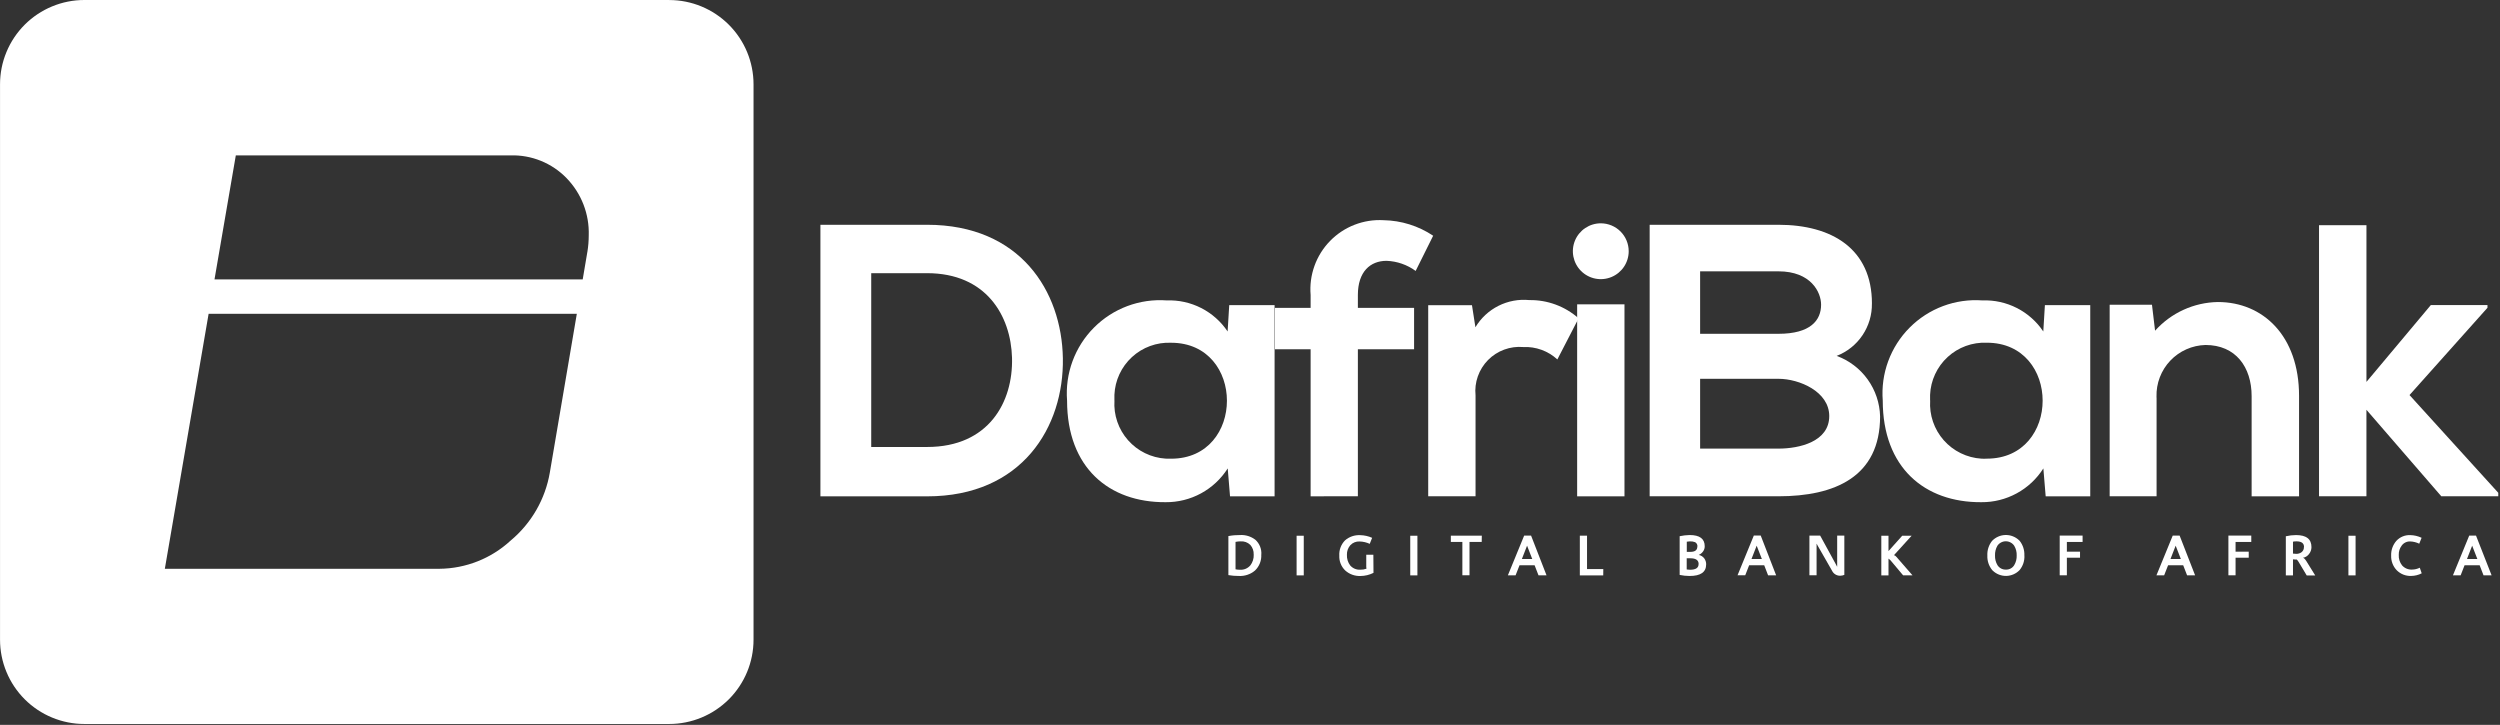 <svg width="169" height="49" viewBox="0 0 169 49" fill="none" xmlns="http://www.w3.org/2000/svg">
<rect x="0" y="0" width="169" height="49" fill="#333333" stroke="none"/>
<g clip-path="url(#clip0_1825_82)">
<path d="M45.24 0H5.702C4.953 0 4.212 0.147 3.521 0.434C2.829 0.72 2.201 1.14 1.671 1.669C1.142 2.199 0.722 2.827 0.436 3.519C0.149 4.21 0.002 4.951 0.002 5.7V43.241C0.002 43.989 0.149 44.731 0.436 45.422C0.722 46.114 1.142 46.742 1.671 47.272C2.201 47.801 2.829 48.221 3.521 48.507C4.212 48.794 4.953 48.941 5.702 48.941H45.239C46.751 48.941 48.201 48.34 49.27 47.272C50.339 46.203 50.939 44.753 50.939 43.241V5.703C50.939 4.191 50.339 2.741 49.27 1.672C48.201 0.604 46.751 0.003 45.239 0.003M38.993 21.214L37.171 31.928C36.867 33.732 35.928 35.368 34.522 36.54C33.209 37.754 31.49 38.435 29.701 38.45H11.143L14.102 21.215L38.993 21.214ZM39.707 17.021L39.391 18.888H14.5L15.941 10.505H34.499C35.204 10.482 35.907 10.607 36.561 10.872C37.215 11.136 37.807 11.534 38.299 12.041C38.795 12.552 39.184 13.157 39.442 13.822C39.7 14.486 39.821 15.195 39.799 15.907C39.798 16.282 39.768 16.657 39.708 17.027" fill="white"/>
<path d="M71.85 24.216C71.929 28.859 69.096 33.553 62.673 33.553H55.46V15.195H62.673C68.965 15.195 71.773 19.682 71.85 24.216ZM58.895 30.216H62.672C66.84 30.216 68.493 27.176 68.413 24.187C68.334 21.327 66.655 18.467 62.672 18.467H58.895V30.216Z" fill="white"/>
<path d="M83.096 20.626H86.162V33.553H83.15L82.994 31.665C82.546 32.371 81.925 32.952 81.19 33.351C80.455 33.751 79.63 33.956 78.794 33.948C74.968 33.972 72.134 31.613 72.134 27.078C72.064 26.174 72.19 25.265 72.503 24.415C72.817 23.564 73.31 22.79 73.95 22.148C74.589 21.505 75.36 21.008 76.209 20.69C77.059 20.373 77.967 20.242 78.871 20.308C79.679 20.278 80.482 20.455 81.202 20.823C81.922 21.19 82.537 21.736 82.987 22.408L83.096 20.626ZM75.337 27.076C75.306 27.561 75.371 28.048 75.529 28.508C75.686 28.968 75.932 29.392 76.254 29.757C76.575 30.121 76.965 30.419 77.402 30.633C77.838 30.847 78.313 30.973 78.798 31.003C78.92 31.011 79.043 31.012 79.166 31.008C84.199 31.008 84.199 23.17 79.166 23.17C78.191 23.129 77.239 23.477 76.52 24.138C75.802 24.799 75.375 25.718 75.334 26.693C75.328 26.82 75.328 26.948 75.334 27.075" fill="white"/>
<path d="M88.598 33.551V23.61H86.185V20.81H88.598V19.944C88.542 19.277 88.631 18.606 88.857 17.976C89.083 17.345 89.442 16.771 89.909 16.292C90.376 15.812 90.94 15.438 91.564 15.196C92.188 14.953 92.857 14.847 93.525 14.885C94.722 14.906 95.887 15.27 96.882 15.935L95.698 18.315C95.125 17.896 94.439 17.658 93.73 17.632C92.63 17.632 91.792 18.368 91.792 19.94V20.81H95.592V23.61H91.792V33.547L88.598 33.551Z" fill="white"/>
<path d="M99.505 20.63L99.738 22.122C100.109 21.502 100.649 21 101.294 20.675C101.94 20.35 102.664 20.215 103.383 20.286C104.608 20.267 105.796 20.707 106.714 21.519L105.277 24.299C104.967 24.013 104.603 23.792 104.207 23.648C103.811 23.504 103.39 23.44 102.969 23.46C102.532 23.423 102.093 23.482 101.682 23.634C101.27 23.786 100.898 24.026 100.59 24.338C100.283 24.651 100.048 25.027 99.902 25.44C99.756 25.853 99.703 26.294 99.747 26.73V33.547H96.547V20.63H99.505Z" fill="white"/>
<path d="M110.1 16.98C110.101 17.354 109.99 17.719 109.783 18.03C109.576 18.341 109.281 18.583 108.936 18.726C108.591 18.869 108.212 18.907 107.845 18.834C107.479 18.761 107.142 18.581 106.878 18.317C106.614 18.053 106.435 17.716 106.362 17.35C106.289 16.984 106.327 16.604 106.47 16.259C106.614 15.914 106.856 15.62 107.167 15.412C107.478 15.206 107.843 15.095 108.217 15.096C108.716 15.097 109.195 15.296 109.548 15.649C109.901 16.002 110.099 16.481 110.1 16.98ZM106.615 33.553H109.815V20.574H106.615V33.553Z" fill="white"/>
<path d="M126.541 20.52C126.552 21.282 126.33 22.03 125.904 22.662C125.479 23.295 124.87 23.782 124.159 24.058C125.002 24.367 125.733 24.922 126.256 25.652C126.779 26.381 127.071 27.251 127.094 28.149C127.094 32.24 124.024 33.549 120.223 33.549H111.517V15.195H120.223C123.842 15.195 126.543 16.824 126.543 20.52M114.928 22.565H120.223C122.399 22.565 123.106 21.647 123.106 20.597C123.106 19.758 122.425 18.342 120.223 18.342H114.928V22.565ZM114.928 30.326H120.223C121.639 30.326 123.657 29.859 123.657 28.126C123.657 26.473 121.638 25.607 120.223 25.607H114.928V30.326Z" fill="white"/>
<path d="M138.235 20.626H141.301V33.553H138.288L138.131 31.665C137.684 32.371 137.064 32.951 136.33 33.35C135.595 33.75 134.772 33.956 133.936 33.948C130.107 33.972 127.274 31.613 127.274 27.078C127.204 26.174 127.33 25.265 127.643 24.415C127.957 23.564 128.45 22.79 129.09 22.148C129.729 21.505 130.5 21.008 131.349 20.69C132.199 20.373 133.107 20.242 134.011 20.308C134.819 20.278 135.622 20.455 136.342 20.823C137.063 21.19 137.677 21.736 138.127 22.408L138.235 20.626ZM130.479 27.078C130.448 27.563 130.513 28.05 130.671 28.51C130.828 28.97 131.075 29.394 131.396 29.759C131.718 30.124 132.108 30.422 132.545 30.635C132.981 30.849 133.456 30.975 133.941 31.005C134.063 31.013 134.185 31.014 134.307 31.005C139.341 31.005 139.341 23.167 134.307 23.167C133.824 23.147 133.342 23.222 132.887 23.388C132.433 23.554 132.016 23.808 131.66 24.135C131.304 24.462 131.017 24.856 130.813 25.295C130.609 25.733 130.494 26.208 130.474 26.691C130.469 26.818 130.474 26.946 130.474 27.073" fill="white"/>
<path d="M152.21 33.551V26.782C152.21 24.814 151.134 23.321 149.09 23.321C148.643 23.333 148.204 23.432 147.796 23.614C147.387 23.796 147.019 24.056 146.712 24.38C146.404 24.704 146.164 25.086 146.004 25.503C145.844 25.92 145.768 26.364 145.78 26.811C145.78 26.853 145.78 26.896 145.785 26.939V33.546H142.613V20.598H145.473L145.683 22.356C146.219 21.758 146.873 21.276 147.604 20.943C148.335 20.609 149.127 20.43 149.93 20.417C152.972 20.417 155.416 22.697 155.416 26.761V33.553H152.211L152.21 33.551Z" fill="white"/>
<path d="M159.972 15.223V25.816L164.324 20.623H168.153V20.806L162.883 26.706L168.883 33.313V33.547H165.031L159.971 27.701V33.547H156.766V15.223H159.972Z" fill="white"/>
<path d="M85.262 37.487C85.274 37.687 85.242 37.887 85.169 38.074C85.096 38.26 84.983 38.428 84.839 38.567C84.533 38.826 84.139 38.958 83.739 38.935C83.504 38.936 83.27 38.916 83.039 38.877V36.239C83.3 36.189 83.565 36.166 83.831 36.169C84.203 36.148 84.571 36.262 84.866 36.49C85.004 36.616 85.111 36.771 85.181 36.944C85.25 37.117 85.279 37.304 85.266 37.49M84.749 37.49C84.762 37.248 84.678 37.011 84.516 36.83C84.431 36.749 84.33 36.686 84.219 36.645C84.108 36.605 83.99 36.588 83.873 36.596C83.755 36.595 83.637 36.607 83.522 36.632V38.485C83.623 38.507 83.727 38.517 83.83 38.516C83.959 38.523 84.088 38.5 84.208 38.45C84.327 38.399 84.433 38.322 84.519 38.225C84.681 38.017 84.763 37.758 84.752 37.495" fill="white"/>
<path d="M88.134 36.216H87.65V38.896H88.134V36.216Z" fill="white"/>
<path d="M92.848 38.725C92.574 38.863 92.271 38.936 91.964 38.937C91.586 38.951 91.218 38.818 90.937 38.564C90.803 38.435 90.698 38.279 90.629 38.107C90.56 37.934 90.529 37.749 90.537 37.564C90.525 37.375 90.553 37.185 90.619 37.008C90.685 36.83 90.788 36.668 90.92 36.533C91.205 36.282 91.577 36.155 91.956 36.177C92.232 36.183 92.504 36.244 92.756 36.357L92.594 36.764C92.38 36.665 92.148 36.611 91.913 36.604C91.797 36.597 91.68 36.616 91.572 36.658C91.464 36.701 91.366 36.767 91.286 36.852C91.126 37.032 91.043 37.267 91.052 37.507C91.04 37.764 91.118 38.017 91.273 38.223C91.356 38.319 91.46 38.395 91.576 38.445C91.693 38.495 91.819 38.518 91.946 38.512C92.091 38.516 92.235 38.494 92.372 38.445C92.364 38.403 92.36 38.36 92.359 38.317V37.5H92.839L92.848 38.725Z" fill="white"/>
<path d="M95.817 36.216H95.333V38.896H95.817V36.216Z" fill="white"/>
<path d="M100.163 36.636H99.338V38.89H98.856V36.636H98.077V36.213H100.171L100.163 36.636Z" fill="white"/>
<path d="M104.546 38.894H104.003L103.74 38.214H102.719L102.454 38.891H101.933L103.033 36.207H103.501L104.546 38.894ZM103.58 37.788L103.23 36.888L102.879 37.788H103.58Z" fill="white"/>
<path d="M108.379 38.895H106.797V36.211H107.283V38.469H108.383L108.379 38.895Z" fill="white"/>
<path d="M115.336 38.153C115.336 38.676 114.962 38.937 114.213 38.936C113.989 38.935 113.765 38.911 113.545 38.865V36.247C113.767 36.2 113.992 36.174 114.219 36.168C114.898 36.168 115.238 36.42 115.239 36.924C115.242 37.049 115.203 37.172 115.13 37.274C115.059 37.377 114.961 37.458 114.846 37.508V37.516C114.989 37.546 115.117 37.627 115.206 37.743C115.294 37.864 115.34 38.011 115.337 38.161M114.746 36.952C114.752 36.892 114.741 36.832 114.713 36.779C114.685 36.725 114.643 36.681 114.59 36.652C114.478 36.61 114.359 36.591 114.24 36.596C114.169 36.598 114.097 36.605 114.027 36.618V37.307H114.26C114.58 37.307 114.739 37.19 114.739 36.949M114.828 38.132C114.828 37.87 114.642 37.74 114.269 37.74H114.021V38.496C114.093 38.508 114.167 38.515 114.24 38.516C114.632 38.516 114.824 38.389 114.824 38.133" fill="white"/>
<path d="M120.068 38.894H119.524L119.262 38.214H118.241L117.978 38.888H117.458L118.558 36.204H119.025L120.068 38.894ZM119.102 37.788L118.751 36.888L118.401 37.788H119.102Z" fill="white"/>
<path d="M124.679 38.861C124.587 38.898 124.489 38.919 124.39 38.92C124.276 38.921 124.165 38.889 124.068 38.829C123.972 38.769 123.894 38.683 123.845 38.58L122.861 36.861C122.842 36.829 122.825 36.795 122.81 36.761H122.801V38.886H122.317V36.205H123.042L124.127 38.189L124.186 38.306H124.193V36.206H124.677V38.862L124.679 38.861Z" fill="white"/>
<path d="M129.286 38.894H128.652L127.852 37.941C127.801 37.874 127.74 37.815 127.67 37.768H127.662V38.899H127.177V36.215H127.662V37.254L128.589 36.217H129.225L128.035 37.527C128.099 37.549 128.156 37.59 128.198 37.644L129.286 38.894Z" fill="white"/>
<path d="M136.85 37.557C136.867 37.912 136.752 38.261 136.526 38.536C136.291 38.782 135.967 38.924 135.627 38.932C135.286 38.939 134.957 38.811 134.711 38.576L134.671 38.536C134.445 38.259 134.329 37.908 134.345 37.551C134.328 37.194 134.442 36.843 134.664 36.564C134.782 36.441 134.922 36.343 135.078 36.275C135.234 36.206 135.401 36.169 135.571 36.166C135.741 36.162 135.91 36.192 136.068 36.254C136.227 36.316 136.371 36.408 136.494 36.526L136.532 36.564C136.752 36.844 136.864 37.195 136.847 37.551M136.328 37.551C136.338 37.32 136.28 37.091 136.161 36.892C136.098 36.799 136.013 36.723 135.914 36.671C135.815 36.618 135.705 36.591 135.592 36.591C135.48 36.591 135.37 36.618 135.271 36.671C135.172 36.723 135.087 36.799 135.024 36.892C134.91 37.092 134.854 37.321 134.863 37.551C134.855 37.78 134.912 38.007 135.029 38.205C135.089 38.3 135.173 38.378 135.272 38.431C135.372 38.483 135.483 38.509 135.596 38.505C135.708 38.51 135.82 38.485 135.92 38.432C136.019 38.38 136.102 38.301 136.161 38.205C136.279 38.008 136.337 37.781 136.328 37.551Z" fill="white"/>
<path d="M140.783 36.636H139.72V37.293H140.61V37.701H139.72V38.89H139.236V36.205H140.783V36.636Z" fill="white"/>
<path d="M148.39 38.894H147.848L147.585 38.214H146.562L146.297 38.891H145.776L146.876 36.207H147.343L148.39 38.894ZM147.425 37.788L147.075 36.888L146.725 37.788H147.425Z" fill="white"/>
<path d="M152.187 36.636H151.124V37.293H152.014V37.701H151.124V38.89H150.64V36.205H152.187V36.636Z" fill="white"/>
<path d="M156.509 38.9H155.933L155.395 38C155.359 37.936 155.314 37.876 155.262 37.824H155.18C155.188 37.824 155.128 37.824 155.006 37.811V38.897H154.522V36.252C154.748 36.199 154.979 36.172 155.211 36.171C155.911 36.171 156.255 36.442 156.255 36.988C156.254 37.158 156.195 37.323 156.088 37.455C155.99 37.585 155.848 37.675 155.688 37.707V37.715C155.746 37.715 155.817 37.79 155.906 37.926L156.509 38.9ZM155.752 36.98C155.752 36.722 155.583 36.595 155.24 36.595C155.161 36.594 155.083 36.601 155.006 36.617V37.424C155.078 37.435 155.151 37.44 155.224 37.44C155.357 37.444 155.487 37.403 155.593 37.323C155.644 37.28 155.684 37.227 155.711 37.166C155.737 37.105 155.749 37.039 155.746 36.973" fill="white"/>
<path d="M159.237 36.216H158.753V38.896H159.237V36.216Z" fill="white"/>
<path d="M163.707 38.756C163.488 38.87 163.245 38.93 162.998 38.933C162.817 38.94 162.637 38.91 162.468 38.844C162.3 38.778 162.147 38.677 162.019 38.549C161.893 38.418 161.794 38.262 161.73 38.092C161.665 37.922 161.635 37.74 161.642 37.558C161.628 37.194 161.754 36.839 161.992 36.564C162.111 36.434 162.257 36.331 162.42 36.264C162.583 36.197 162.759 36.166 162.935 36.174C163.2 36.179 163.461 36.241 163.7 36.354L163.541 36.754C163.35 36.661 163.141 36.609 162.928 36.601C162.817 36.597 162.707 36.62 162.607 36.669C162.507 36.717 162.421 36.79 162.356 36.88C162.219 37.061 162.149 37.283 162.156 37.51C162.142 37.767 162.222 38.019 162.381 38.221C162.465 38.316 162.569 38.39 162.685 38.439C162.802 38.488 162.928 38.51 163.054 38.503C163.236 38.502 163.415 38.459 163.578 38.378L163.707 38.756Z" fill="white"/>
<path d="M168.433 38.894H167.887L167.625 38.214H166.604L166.34 38.891H165.819L166.919 36.207H167.379L168.433 38.894ZM167.469 37.788L167.118 36.888L166.768 37.788H167.469Z" fill="white"/>
</g>
<defs>
<clipPath id="clip0_1825_82">
<rect width="168.886" height="48.946" fill="white"/>
</clipPath>
</defs>
</svg>

